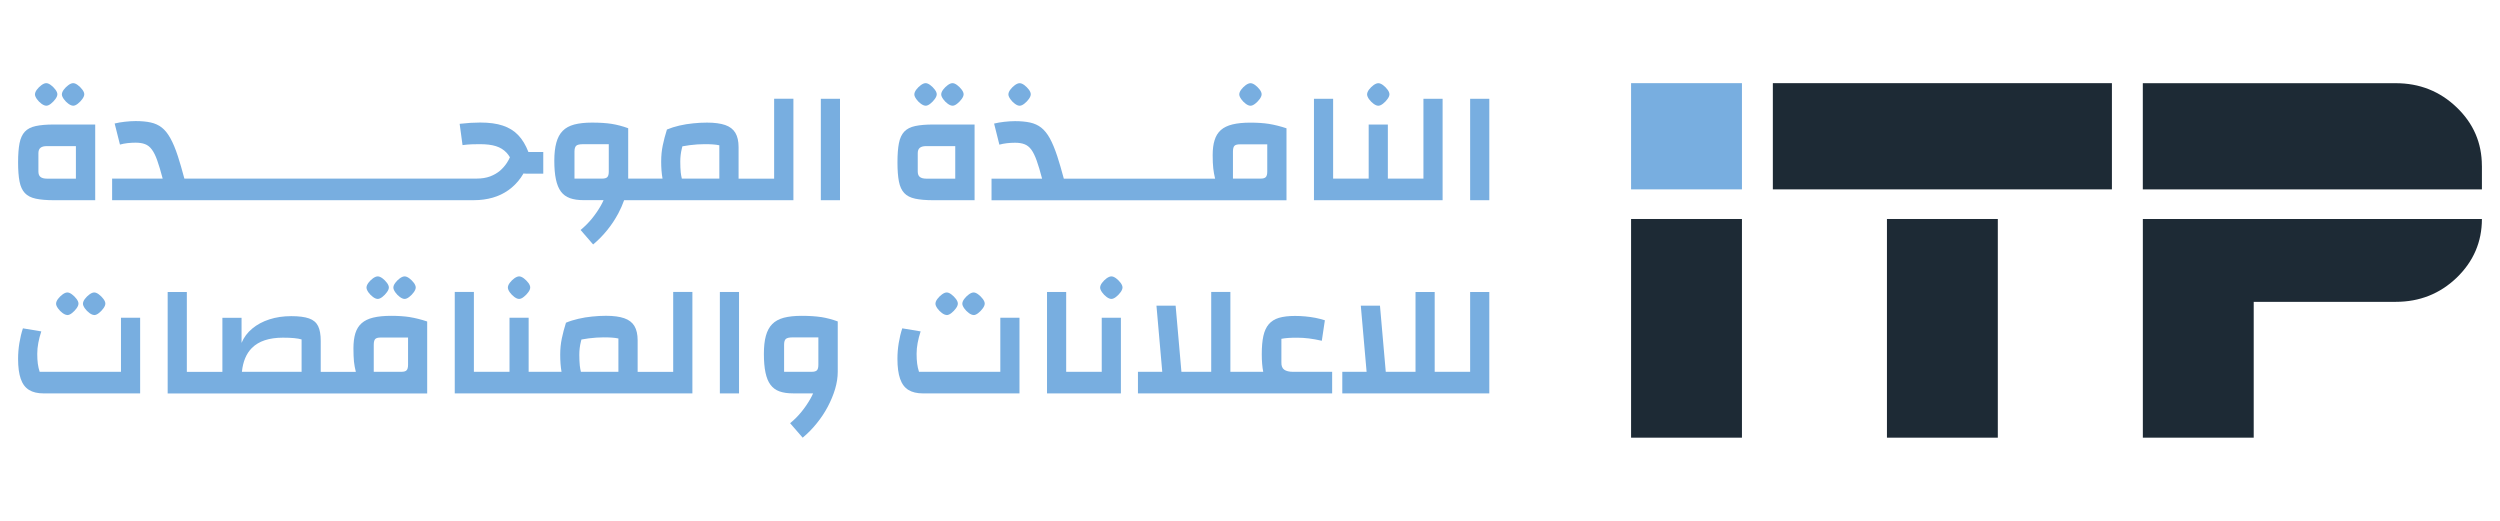 <?xml version="1.0" encoding="UTF-8"?>
<svg xmlns="http://www.w3.org/2000/svg" version="1.1" viewBox="0 300 720 150 ">
  <defs>
    <style>
    .cls-1 {
        fill: #1d2a35;
      }
      .cls-2 {
        fill: #78aee0;
      }
    </style>
  </defs>
  <!-- Generator: Adobe Illustrator 28.7.1, SVG Export Plug-In . SVG Version: 1.2.0 Build 142)  -->
  <g>
    <g id="Layer_1">
      <g>
        <rect class="cls-2" x="469.75" y="323.95" width="31.93" height="30.59"/>
        <rect class="cls-1" x="469.75" y="363.07" width="31.93" height="62.98"/>
        <rect class="cls-1" x="510.58" y="323.95" width="97.65" height="30.59"/>
        <rect class="cls-1" x="543.44" y="363.07" width="31.93" height="62.98"/>
        <path class="cls-1" d="M714.79,347.74v6.81h-97.66v-30.59h72.83c6.87,0,12.72,2.32,17.56,6.96,4.84,4.64,7.26,10.25,7.26,16.83Z"/>
        <path class="cls-1" d="M714.79,363.07c0,6.58-2.42,12.22-7.26,16.9-4.84,4.64-10.69,6.96-17.56,6.96h-40.9v39.12h-31.93v-62.98h97.66Z"/>
        <g>
          <g>
            <path class="cls-2" d="M27.42,335.87v21.79h-11.92c-2.1,0-3.83-.15-5.19-.44-1.36-.29-2.41-.83-3.15-1.62s-1.25-1.89-1.53-3.32c-.28-1.42-.42-3.26-.42-5.52s.14-4.1.42-5.52c.28-1.42.79-2.53,1.53-3.32s1.79-1.33,3.15-1.62c1.36-.29,3.09-.44,5.19-.44h11.92ZM13.32,330.44c-.4,0-.86-.19-1.37-.56-.51-.37-.95-.82-1.32-1.34-.37-.53-.56-.97-.56-1.34,0-.43.19-.9.56-1.39.37-.49.81-.93,1.32-1.3.51-.37.97-.56,1.37-.56s.85.19,1.34.56c.49.37.93.8,1.3,1.3.37.49.56.94.56,1.34s-.19.86-.56,1.37c-.37.51-.8.96-1.3,1.35-.49.39-.94.58-1.34.58ZM21.86,342.08h-8.35c-.83,0-1.45.16-1.85.49-.4.32-.6.84-.6,1.55v5.29c0,.71.2,1.23.6,1.55.4.32,1.02.49,1.85.49h8.35v-9.37ZM21.07,330.44c-.4,0-.86-.19-1.37-.56s-.95-.82-1.32-1.34c-.37-.53-.56-.97-.56-1.34,0-.43.19-.9.56-1.39.37-.49.81-.93,1.32-1.3s.97-.56,1.37-.56.85.19,1.34.56c.49.37.93.8,1.3,1.3.37.49.56.94.56,1.34s-.19.86-.56,1.37c-.37.51-.8.96-1.3,1.35-.49.39-.94.58-1.34.58Z"/>
            <path class="cls-2" d="M156.46,343.79v6.22h-4.92c-.28,0-.53-.01-.77-.06-.24.43-.5.83-.77,1.21-1.04,1.46-2.24,2.66-3.6,3.62s-2.87,1.68-4.52,2.15c-1.66.47-3.44.72-5.35.72H32.29v-6.22h14.56c-.56-2.13-1.08-3.86-1.56-5.21-.47-1.35-.99-2.4-1.56-3.16-.55-.75-1.2-1.27-1.97-1.55-.76-.29-1.67-.42-2.72-.42-.74,0-1.51.04-2.32.13-.81.1-1.52.23-2.17.42l-1.53-6.07c.89-.22,1.88-.39,2.95-.51,1.07-.12,2.1-.19,3.08-.19,1.67,0,3.11.13,4.34.4s2.29.75,3.2,1.46c.91.71,1.73,1.73,2.47,3.06.75,1.34,1.47,3.06,2.16,5.17.59,1.8,1.21,3.95,1.88,6.47h84.2c1.46,0,2.74-.21,3.85-.62,1.1-.42,2.05-.97,2.85-1.64.78-.68,1.46-1.46,2.02-2.32.32-.51.61-1.03.84-1.56-.3-.5-.63-.94-.98-1.32-.81-.86-1.82-1.49-3.06-1.88-1.24-.39-2.78-.57-4.64-.57-.74,0-1.52.01-2.34.04-.83.03-1.7.11-2.63.23l-.83-6.13c1.08-.12,2.12-.21,3.1-.28.99-.06,1.93-.09,2.83-.09,2.57,0,4.74.29,6.49.88,1.77.59,3.25,1.49,4.43,2.73,1.19,1.24,2.17,2.86,2.95,4.87h4.27Z"/>
            <path class="cls-2" d="M222.95,328.45v23h-10.24v-9.09c0-1.7-.31-3.07-.93-4.11-.62-1.03-1.59-1.78-2.91-2.24-1.34-.46-3.08-.7-5.24-.7-1.3,0-2.63.07-3.99.21-1.36.13-2.68.35-3.96.64-1.29.3-2.48.67-3.6,1.14-.5,1.55-.89,3.07-1.2,4.55-.31,1.48-.46,3.05-.46,4.68,0,1.79.12,3.42.39,4.91h-9.89v-14.51c-1.61-.59-3.2-1-4.78-1.26-1.57-.24-3.46-.36-5.65-.36-2.01,0-3.71.19-5.1.55-1.39.38-2.51.98-3.33,1.83-.84.85-1.45,1.98-1.83,3.39-.39,1.4-.59,3.15-.59,5.21s.15,3.89.46,5.35c.31,1.47.79,2.65,1.44,3.52.65.88,1.52,1.52,2.61,1.91,1.08.39,2.4.57,3.94.57h5.74c-.22.52-.5,1.04-.78,1.56-.74,1.31-1.61,2.57-2.59,3.78-.99,1.2-2.08,2.29-3.25,3.25l3.61,4.17c1.49-1.24,2.84-2.61,4.06-4.13,1.23-1.51,2.27-3.11,3.18-4.79.67-1.27,1.24-2.55,1.69-3.83h48.75v-29.21h-5.52ZM173.39,351.44h-7.94v-7.78c0-.84.18-1.4.52-1.7.33-.29.98-.43,1.94-.43h7.42v7.88c0,.77-.14,1.3-.42,1.59-.28.3-.78.44-1.52.44ZM207.18,351.44h-10.81c-.14-.56-.25-1.16-.32-1.8-.09-.91-.13-1.93-.13-3.11,0-1.29.15-2.56.46-3.8.04-.19.1-.39.15-.59.71-.14,1.42-.25,2.14-.34,1.49-.19,2.93-.28,4.28-.28.89,0,1.68.02,2.34.07.66.04,1.29.13,1.88.25v9.59Z"/>
            <path class="cls-2" d="M236.4,357.66v-29.21h5.52v29.21h-5.52Z"/>
          </g>
          <g>
            <path class="cls-2" d="M280.68,335.87v21.79h-11.92c-2.1,0-3.83-.15-5.19-.44-1.36-.29-2.41-.83-3.15-1.62s-1.25-1.89-1.53-3.32c-.28-1.42-.42-3.26-.42-5.52s.14-4.1.42-5.52c.28-1.42.79-2.53,1.53-3.32s1.79-1.33,3.15-1.62c1.36-.29,3.09-.44,5.19-.44h11.92ZM266.58,330.44c-.4,0-.86-.19-1.37-.56-.51-.37-.95-.82-1.32-1.34-.37-.53-.56-.97-.56-1.34,0-.43.19-.9.56-1.39.37-.49.81-.93,1.32-1.3.51-.37.97-.56,1.37-.56s.85.19,1.34.56.93.8,1.3,1.3c.37.49.56.94.56,1.34s-.19.86-.56,1.37c-.37.51-.8.96-1.3,1.35-.49.39-.94.58-1.34.58ZM275.11,342.08h-8.35c-.83,0-1.45.16-1.85.49-.4.32-.6.84-.6,1.55v5.29c0,.71.2,1.23.6,1.55.4.32,1.02.49,1.85.49h8.35v-9.37ZM274.32,330.44c-.4,0-.86-.19-1.37-.56s-.95-.82-1.32-1.34c-.37-.53-.56-.97-.56-1.34,0-.43.19-.9.56-1.39.37-.49.81-.93,1.32-1.3s.97-.56,1.37-.56.85.19,1.34.56c.49.37.93.8,1.3,1.3.37.49.56.94.56,1.34s-.19.86-.56,1.37c-.37.51-.8.96-1.3,1.35-.49.39-.94.58-1.34.58Z"/>
            <path class="cls-2" d="M296.31,325.81c-.38-.5-.81-.93-1.3-1.3-.5-.36-.94-.55-1.35-.55s-.85.19-1.37.55c-.51.38-.95.81-1.31,1.3-.38.5-.56.96-.56,1.39,0,.36.19.82.56,1.35.36.52.81.97,1.31,1.34.52.38.97.56,1.37.56s.85-.2,1.35-.59c.5-.39.93-.83,1.3-1.35.36-.51.55-.96.55-1.36s-.19-.85-.55-1.35Z"/>
            <path class="cls-2" d="M362.8,325.81c-.38-.5-.81-.93-1.3-1.3-.5-.36-.94-.55-1.35-.55s-.86.19-1.37.55c-.51.38-.95.81-1.31,1.3-.38.5-.56.96-.56,1.39,0,.36.19.82.56,1.35.36.52.81.97,1.31,1.34.51.38.97.56,1.37.56s.85-.2,1.35-.59c.5-.39.93-.83,1.3-1.35.36-.51.55-.96.55-1.36s-.19-.85-.55-1.35Z"/>
            <path class="cls-2" d="M365.48,335.68c-1.58-.24-3.37-.36-5.38-.36s-3.75.17-5.14.51-2.51.88-3.35,1.62c-.83.74-1.44,1.71-1.8,2.9-.38,1.18-.56,2.63-.56,4.33,0,1.55.06,2.82.17,3.81.11.98.29,1.98.53,2.96h-43.57c-.67-2.52-1.3-4.67-1.89-6.47-.7-2.11-1.41-3.83-2.15-5.17-.74-1.32-1.57-2.35-2.48-3.06s-1.98-1.19-3.2-1.46c-1.21-.26-2.66-.4-4.33-.4-.99,0-2.02.07-3.09.19-1.06.12-2.04.29-2.94.51l1.52,6.07c.65-.19,1.38-.32,2.19-.42.79-.09,1.57-.13,2.32-.13,1.05,0,1.95.13,2.7.42.76.28,1.41.79,1.98,1.55.55.76,1.07,1.81,1.55,3.16.49,1.35,1,3.08,1.56,5.21h-14.56v6.22h84.95v-20.72c-1.77-.59-3.43-1-5.01-1.26ZM364.97,349.41c0,.77-.14,1.3-.42,1.59-.28.3-.78.44-1.52.44h-7.94v-7.74c0-.84.14-1.4.42-1.69.28-.3.81-.44,1.58-.44h7.88v7.84Z"/>
            <path class="cls-2" d="M399.6,325.81c-.36-.5-.79-.93-1.29-1.3-.5-.36-.95-.55-1.35-.55s-.86.19-1.37.55c-.51.38-.95.81-1.32,1.3-.36.5-.55.96-.55,1.39,0,.36.19.82.55,1.35.38.52.82.97,1.32,1.34.51.38.97.56,1.37.56s.85-.2,1.35-.59c.5-.39.93-.83,1.29-1.35.38-.51.56-.96.56-1.36s-.19-.85-.56-1.35Z"/>
            <polygon class="cls-2" points="415.47 328.45 415.47 357.66 378.42 357.66 378.42 328.45 383.94 328.45 383.94 351.44 394.18 351.44 394.18 335.87 399.7 335.87 399.7 351.44 409.95 351.44 409.95 328.45 415.47 328.45"/>
            <path class="cls-2" d="M423.4,357.66v-29.21h5.52v29.21h-5.52Z"/>
          </g>
          <g>
            <path class="cls-2" d="M12.58,413.3c-1.73,0-3.14-.33-4.22-1-1.08-.66-1.88-1.73-2.39-3.2s-.76-3.38-.76-5.73c0-1.51.12-3.04.37-4.57.25-1.53.59-2.94,1.02-4.24l5.29.88c-.37,1.14-.66,2.25-.86,3.32-.2,1.07-.3,2.11-.3,3.13,0,1.08.05,2.03.16,2.85.11.82.29,1.6.53,2.34h23.42v-15.58h5.52v21.79H12.58ZM19.4,390.72c-.4,0-.86-.19-1.37-.56-.51-.37-.95-.82-1.32-1.34-.37-.53-.56-.97-.56-1.34,0-.43.19-.9.56-1.39.37-.49.81-.93,1.32-1.3.51-.37.97-.56,1.37-.56s.85.19,1.34.56c.49.37.93.8,1.3,1.3.37.49.56.94.56,1.35s-.19.86-.56,1.37-.8.96-1.3,1.35c-.49.39-.94.58-1.34.58ZM27.14,390.72c-.4,0-.86-.19-1.37-.56s-.95-.82-1.32-1.34c-.37-.53-.56-.97-.56-1.34,0-.43.19-.9.56-1.39.37-.49.81-.93,1.32-1.3s.97-.56,1.37-.56.85.19,1.34.56c.49.37.93.8,1.3,1.3.37.49.56.94.56,1.35s-.19.86-.56,1.37c-.37.51-.8.96-1.3,1.35-.49.39-.94.58-1.34.58Z"/>
            <path class="cls-2" d="M119.18,381.45c-.38-.5-.81-.93-1.3-1.3-.5-.36-.94-.55-1.35-.55s-.85.19-1.37.55c-.51.38-.95.81-1.31,1.3-.38.5-.56.96-.56,1.39,0,.36.19.82.56,1.35.36.52.81.97,1.31,1.34.52.38.97.56,1.37.56s.85-.2,1.35-.59c.5-.39.93-.83,1.3-1.35.36-.51.55-.96.55-1.36s-.19-.85-.55-1.35ZM111.43,381.45c-.36-.5-.81-.93-1.29-1.3-.5-.36-.95-.55-1.35-.55s-.86.19-1.37.55c-.51.38-.95.81-1.32,1.3-.36.5-.55.96-.55,1.39,0,.36.19.82.55,1.35.38.52.82.97,1.32,1.34.51.38.97.56,1.37.56s.85-.2,1.35-.59c.49-.39.93-.83,1.29-1.35.38-.51.56-.96.56-1.36s-.19-.85-.56-1.35Z"/>
            <path class="cls-2" d="M118.02,391.32c-1.58-.24-3.37-.36-5.38-.36s-3.76.17-5.16.51-2.5.88-3.33,1.62c-.84.74-1.44,1.71-1.81,2.9-.36,1.18-.55,2.63-.55,4.33,0,1.55.06,2.82.15,3.81.11.98.29,1.98.54,2.96h-10.11v-8.9c0-1.82-.25-3.26-.76-4.29-.51-1.03-1.38-1.77-2.62-2.2-1.24-.43-2.94-.65-5.1-.65-2.3,0-4.39.31-6.31.93-1.91.62-3.55,1.5-4.93,2.65-1.38,1.14-2.41,2.52-3.08,4.12v-7.23h-5.52v15.58h-10.24v-23h-5.52v29.21h74.74v-20.72c-1.76-.59-3.42-1-5-1.26ZM86.86,407.08h-17.19c.3-2.96,1.26-5.24,2.87-6.86,1.98-1.98,4.96-2.97,8.94-2.97,2.51,0,4.29.17,5.38.51v9.32ZM117.52,405.05c0,.77-.14,1.3-.42,1.59-.28.3-.79.44-1.53.44h-7.93v-7.74c0-.84.14-1.4.42-1.69.28-.3.81-.44,1.58-.44h7.88v7.84Z"/>
            <path class="cls-2" d="M152.15,381.45c-.38-.5-.81-.93-1.3-1.3-.49-.36-.94-.55-1.34-.55s-.86.19-1.37.55c-.52.38-.95.81-1.32,1.3-.38.5-.55.96-.55,1.39,0,.36.18.82.55,1.35.38.52.81.97,1.32,1.34.51.38.96.56,1.37.56s.85-.2,1.34-.59c.5-.39.93-.83,1.3-1.35.38-.51.55-.96.55-1.36s-.18-.85-.55-1.35Z"/>
            <path class="cls-2" d="M193.88,384.09v23h-10.24v-9.09c0-1.7-.31-3.07-.93-4.11-.62-1.03-1.59-1.78-2.93-2.24-1.32-.46-3.07-.7-5.23-.7-1.3,0-2.63.07-4,.21-1.36.13-2.68.35-3.96.65-1.28.29-2.47.66-3.59,1.13-.5,1.55-.89,3.07-1.2,4.55-.31,1.48-.46,3.05-.46,4.68,0,1.79.12,3.42.38,4.91h-9.47v-15.58h-5.51v15.58h-10.26v-23h-5.51v29.21h68.44v-29.21h-5.52ZM178.11,407.08h-10.81c-.14-.56-.25-1.16-.32-1.8-.09-.91-.14-1.93-.14-3.11,0-1.29.15-2.56.46-3.8.04-.19.1-.39.15-.59.71-.14,1.42-.25,2.14-.34,1.5-.19,2.94-.28,4.29-.28.89,0,1.68.02,2.34.07.66.04,1.29.13,1.88.25v9.59Z"/>
            <path class="cls-2" d="M207.32,413.3v-29.21h5.52v29.21h-5.52Z"/>
            <path class="cls-2" d="M236.49,391.32c-1.58-.24-3.47-.36-5.66-.36-2.01,0-3.71.19-5.1.55-1.39.38-2.5.98-3.33,1.83-.84.85-1.45,1.98-1.83,3.39-.39,1.4-.57,3.15-.57,5.21s.15,3.89.46,5.35c.31,1.47.78,2.65,1.44,3.52.65.88,1.51,1.52,2.59,1.91,1.08.39,2.4.57,3.94.57h5.75c-.23.52-.5,1.04-.79,1.56-.74,1.31-1.6,2.57-2.59,3.78-.98,1.2-2.06,2.29-3.25,3.25l3.62,4.17c1.48-1.24,2.84-2.61,4.05-4.13,1.23-1.51,2.29-3.11,3.18-4.79.89-1.69,1.6-3.39,2.11-5.1.51-1.72.76-3.37.76-4.95v-14.51c-1.6-.59-3.19-1-4.77-1.26ZM233.75,407.08h-7.93v-7.78c0-.84.17-1.4.51-1.69.34-.3.99-.44,1.94-.44h7.42v7.88c0,.77-.13,1.3-.41,1.59-.29.3-.79.44-1.53.44Z"/>
          </g>
          <g>
            <path class="cls-2" d="M265.84,413.3c-1.73,0-3.14-.33-4.22-1-1.08-.66-1.88-1.73-2.39-3.2s-.77-3.38-.77-5.73c0-1.51.12-3.04.37-4.57.25-1.53.59-2.94,1.02-4.24l5.29.88c-.37,1.14-.66,2.25-.86,3.32-.2,1.07-.3,2.11-.3,3.13,0,1.08.05,2.03.16,2.85.11.82.28,1.6.53,2.34h23.42v-15.58h5.52v21.79h-27.77ZM272.66,390.72c-.4,0-.86-.19-1.37-.56s-.95-.82-1.32-1.34c-.37-.53-.56-.97-.56-1.34,0-.43.19-.9.56-1.39.37-.49.81-.93,1.32-1.3s.97-.56,1.37-.56.85.19,1.34.56c.49.37.93.8,1.3,1.3.37.49.56.94.56,1.35s-.19.86-.56,1.37-.8.96-1.3,1.35c-.49.39-.94.58-1.34.58ZM280.4,390.72c-.4,0-.86-.19-1.37-.56s-.95-.82-1.32-1.34c-.37-.53-.56-.97-.56-1.34,0-.43.19-.9.56-1.39.37-.49.81-.93,1.32-1.3s.97-.56,1.37-.56.85.19,1.34.56.93.8,1.3,1.3c.37.49.56.94.56,1.35s-.19.86-.56,1.37c-.37.51-.8.96-1.3,1.35-.49.39-.94.58-1.34.58Z"/>
            <path class="cls-2" d="M322.73,381.45c-.38-.5-.81-.93-1.3-1.3-.5-.36-.94-.55-1.35-.55s-.85.19-1.37.55c-.51.38-.95.81-1.31,1.3-.38.5-.56.96-.56,1.39,0,.36.19.82.56,1.35.36.52.81.97,1.31,1.34.52.38.97.56,1.37.56s.85-.2,1.35-.59c.5-.39.93-.83,1.3-1.35.36-.51.55-.96.55-1.36s-.19-.85-.55-1.35Z"/>
            <polygon class="cls-2" points="322.82 391.51 322.82 413.3 301.54 413.3 301.54 384.09 307.06 384.09 307.06 407.08 317.3 407.08 317.3 391.51 322.82 391.51"/>
            <path class="cls-2" d="M383.66,407.08v6.22h-55.93v-6.22h7l-1.67-19.05h5.52l1.67,19.05h8.58v-23h5.52v23h9.46c-.28-1.39-.42-3.07-.42-5.05,0-2.11.15-3.86.46-5.27.31-1.41.83-2.54,1.56-3.39.73-.85,1.7-1.46,2.91-1.83,1.23-.36,2.76-.55,4.61-.55,1.03,0,2.03.04,3.01.14.99.09,1.95.23,2.9.41.94.19,1.84.42,2.72.7l-.88,5.9c-1.36-.31-2.61-.53-3.73-.67-1.14-.14-2.25-.21-3.37-.21-.96,0-1.81.02-2.55.07-.74.06-1.4.13-1.99.25v6.78c-.03.98.23,1.69.81,2.11.57.41,1.45.62,2.62.62h11.18Z"/>
            <polygon class="cls-2" points="428.92 384.09 428.92 413.3 386.58 413.3 386.58 407.08 393.58 407.08 391.91 388.03 397.43 388.03 399.1 407.08 407.67 407.08 407.67 384.09 413.19 384.09 413.19 407.08 423.4 407.08 423.4 384.09 428.92 384.09"/>
          </g>
        </g>
      </g>
    </g>
  </g>
</svg>